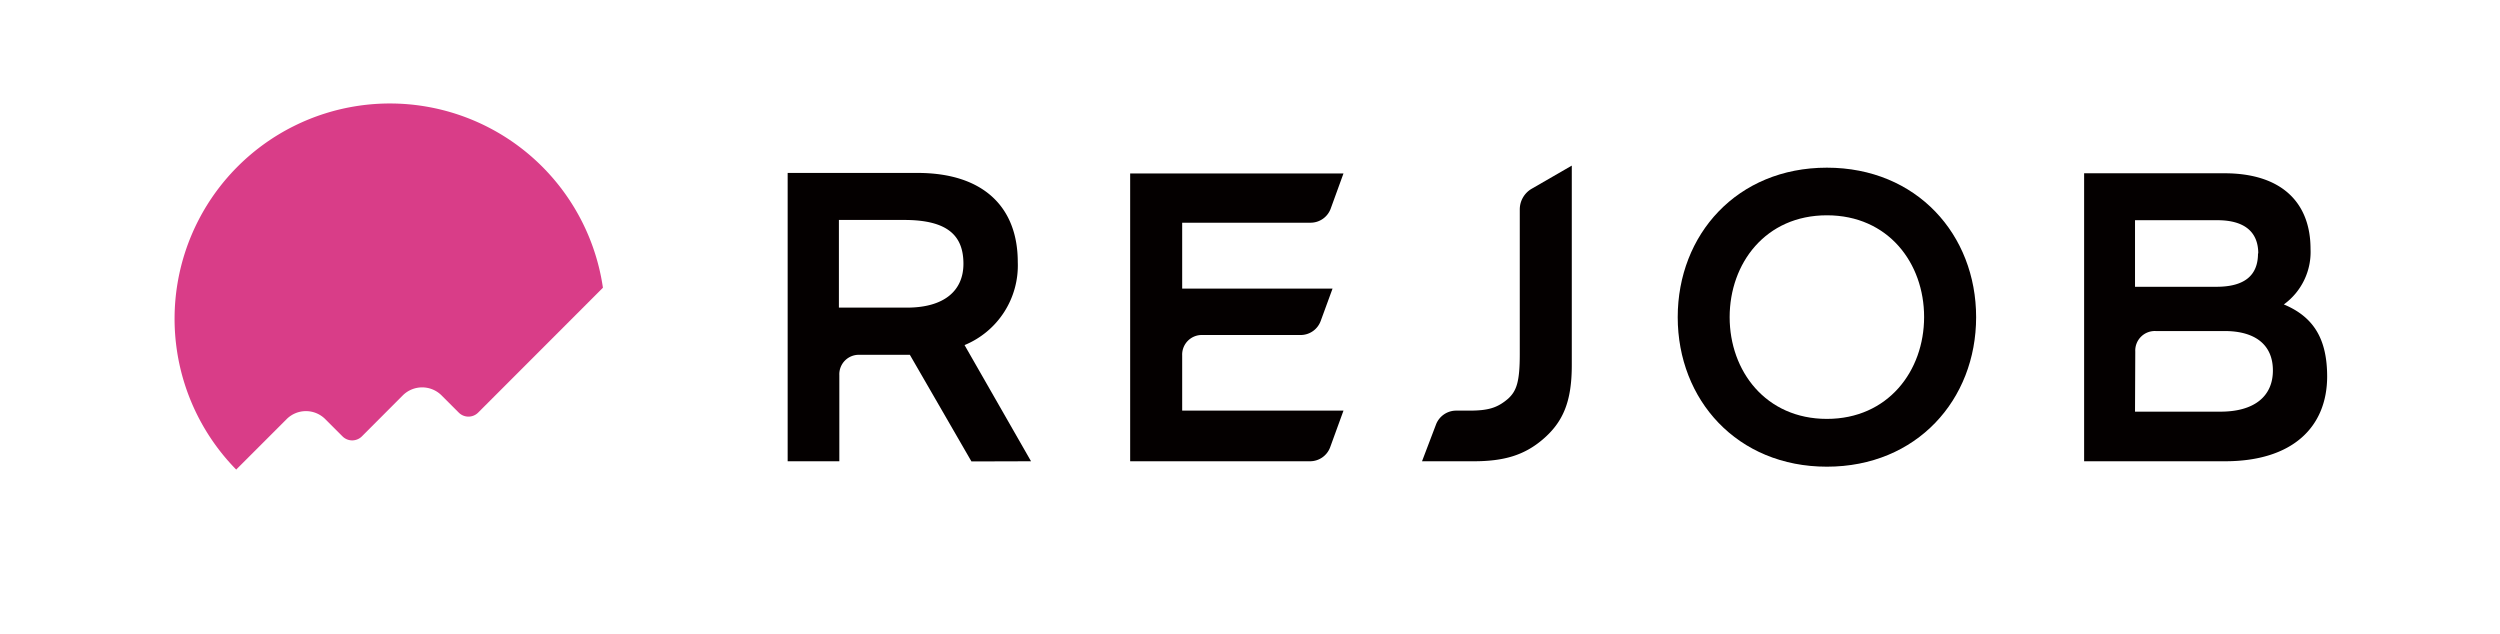 <svg xmlns="http://www.w3.org/2000/svg" viewBox="0 0 290.29 73.64"><defs><style>.cls-1{fill:#d93d88;}.cls-2{fill:#040000;}.cls-3{fill:none;}</style></defs><g id="レイヤー_2" data-name="レイヤー 2"><g id="REJOB_logo"><path class="cls-1" d="M27.42,54.53l5.86-5.86a3.17,3.17,0,0,1,4.49,0l2,2a1.59,1.59,0,0,0,2.25,0l4.75-4.76a3.19,3.19,0,0,1,4.5,0l2,2a1.59,1.59,0,0,0,2.25,0l14.49-14.5a25,25,0,1,0-42.5,21.2Z"/><path class="cls-2" d="M175.11,46.3c1-.91,1.36-2,1.36-5.18V24.3a2.78,2.78,0,0,1,1.38-2.38l4.66-2.69V42.4c0,4.22-1,6.61-3.39,8.64-2.12,1.8-4.45,2.52-8,2.52h-6l1.62-4.26a2.51,2.51,0,0,1,2.35-1.62h1.52C172.82,47.68,173.87,47.36,175.11,46.3Z"/><path class="cls-2" d="M119.72,53.56,112,40.07a10,10,0,0,0,6.18-9.64c0-6.39-4-10.35-11.64-10.35H91.46V53.56h6v-10a2.26,2.26,0,0,1,2.36-2.36h5.83l7.15,12.38ZM97.41,35.72V25.54H105c5.15,0,6.87,1.91,6.87,5.09s-2.3,5.09-6.56,5.09Z"/><path class="cls-2" d="M212.13,19.47c-10.43,0-17.32,7.77-17.32,17.36s6.89,17.36,17.32,17.36,17.33-7.77,17.33-17.36S222.56,19.47,212.13,19.47Zm0,29.17c-7.1,0-11.29-5.56-11.29-11.81S205,25,212.13,25s11.29,5.55,11.29,11.81S219.23,48.64,212.13,48.64Z"/><path class="cls-2" d="M265.19,35.35a7.52,7.52,0,0,0,3.1-6.44c0-5.37-3.34-8.79-10-8.79H242V53.56h16.36c7.87,0,11.86-4,11.86-9.86C270.21,39.4,268.69,36.81,265.19,35.35Zm-3-5.92c0,2.6-1.62,3.87-4.83,3.87h-9.45V25.57h9.56C260.62,25.57,262.22,26.93,262.22,29.43ZM247.94,40.82a2.27,2.27,0,0,1,2.38-2.38h8c3.54,0,5.6,1.59,5.6,4.58s-2.15,4.78-6.08,4.78h-9.93Z"/><path class="cls-2" d="M154.73,33.51l-1.38,3.77A2.48,2.48,0,0,1,151,38.9H139.65a2.28,2.28,0,0,0-2.38,2.38v6.4H156l-1.55,4.26a2.49,2.49,0,0,1-2.35,1.62H131.23V20.14H156l-1.49,4.1a2.49,2.49,0,0,1-2.34,1.62H137.27v7.65Z"/><rect class="cls-3" x="108.33" y="-108.33" width="73.64" height="290.29" transform="translate(181.97 -108.33) rotate(90)"/></g></g></svg>